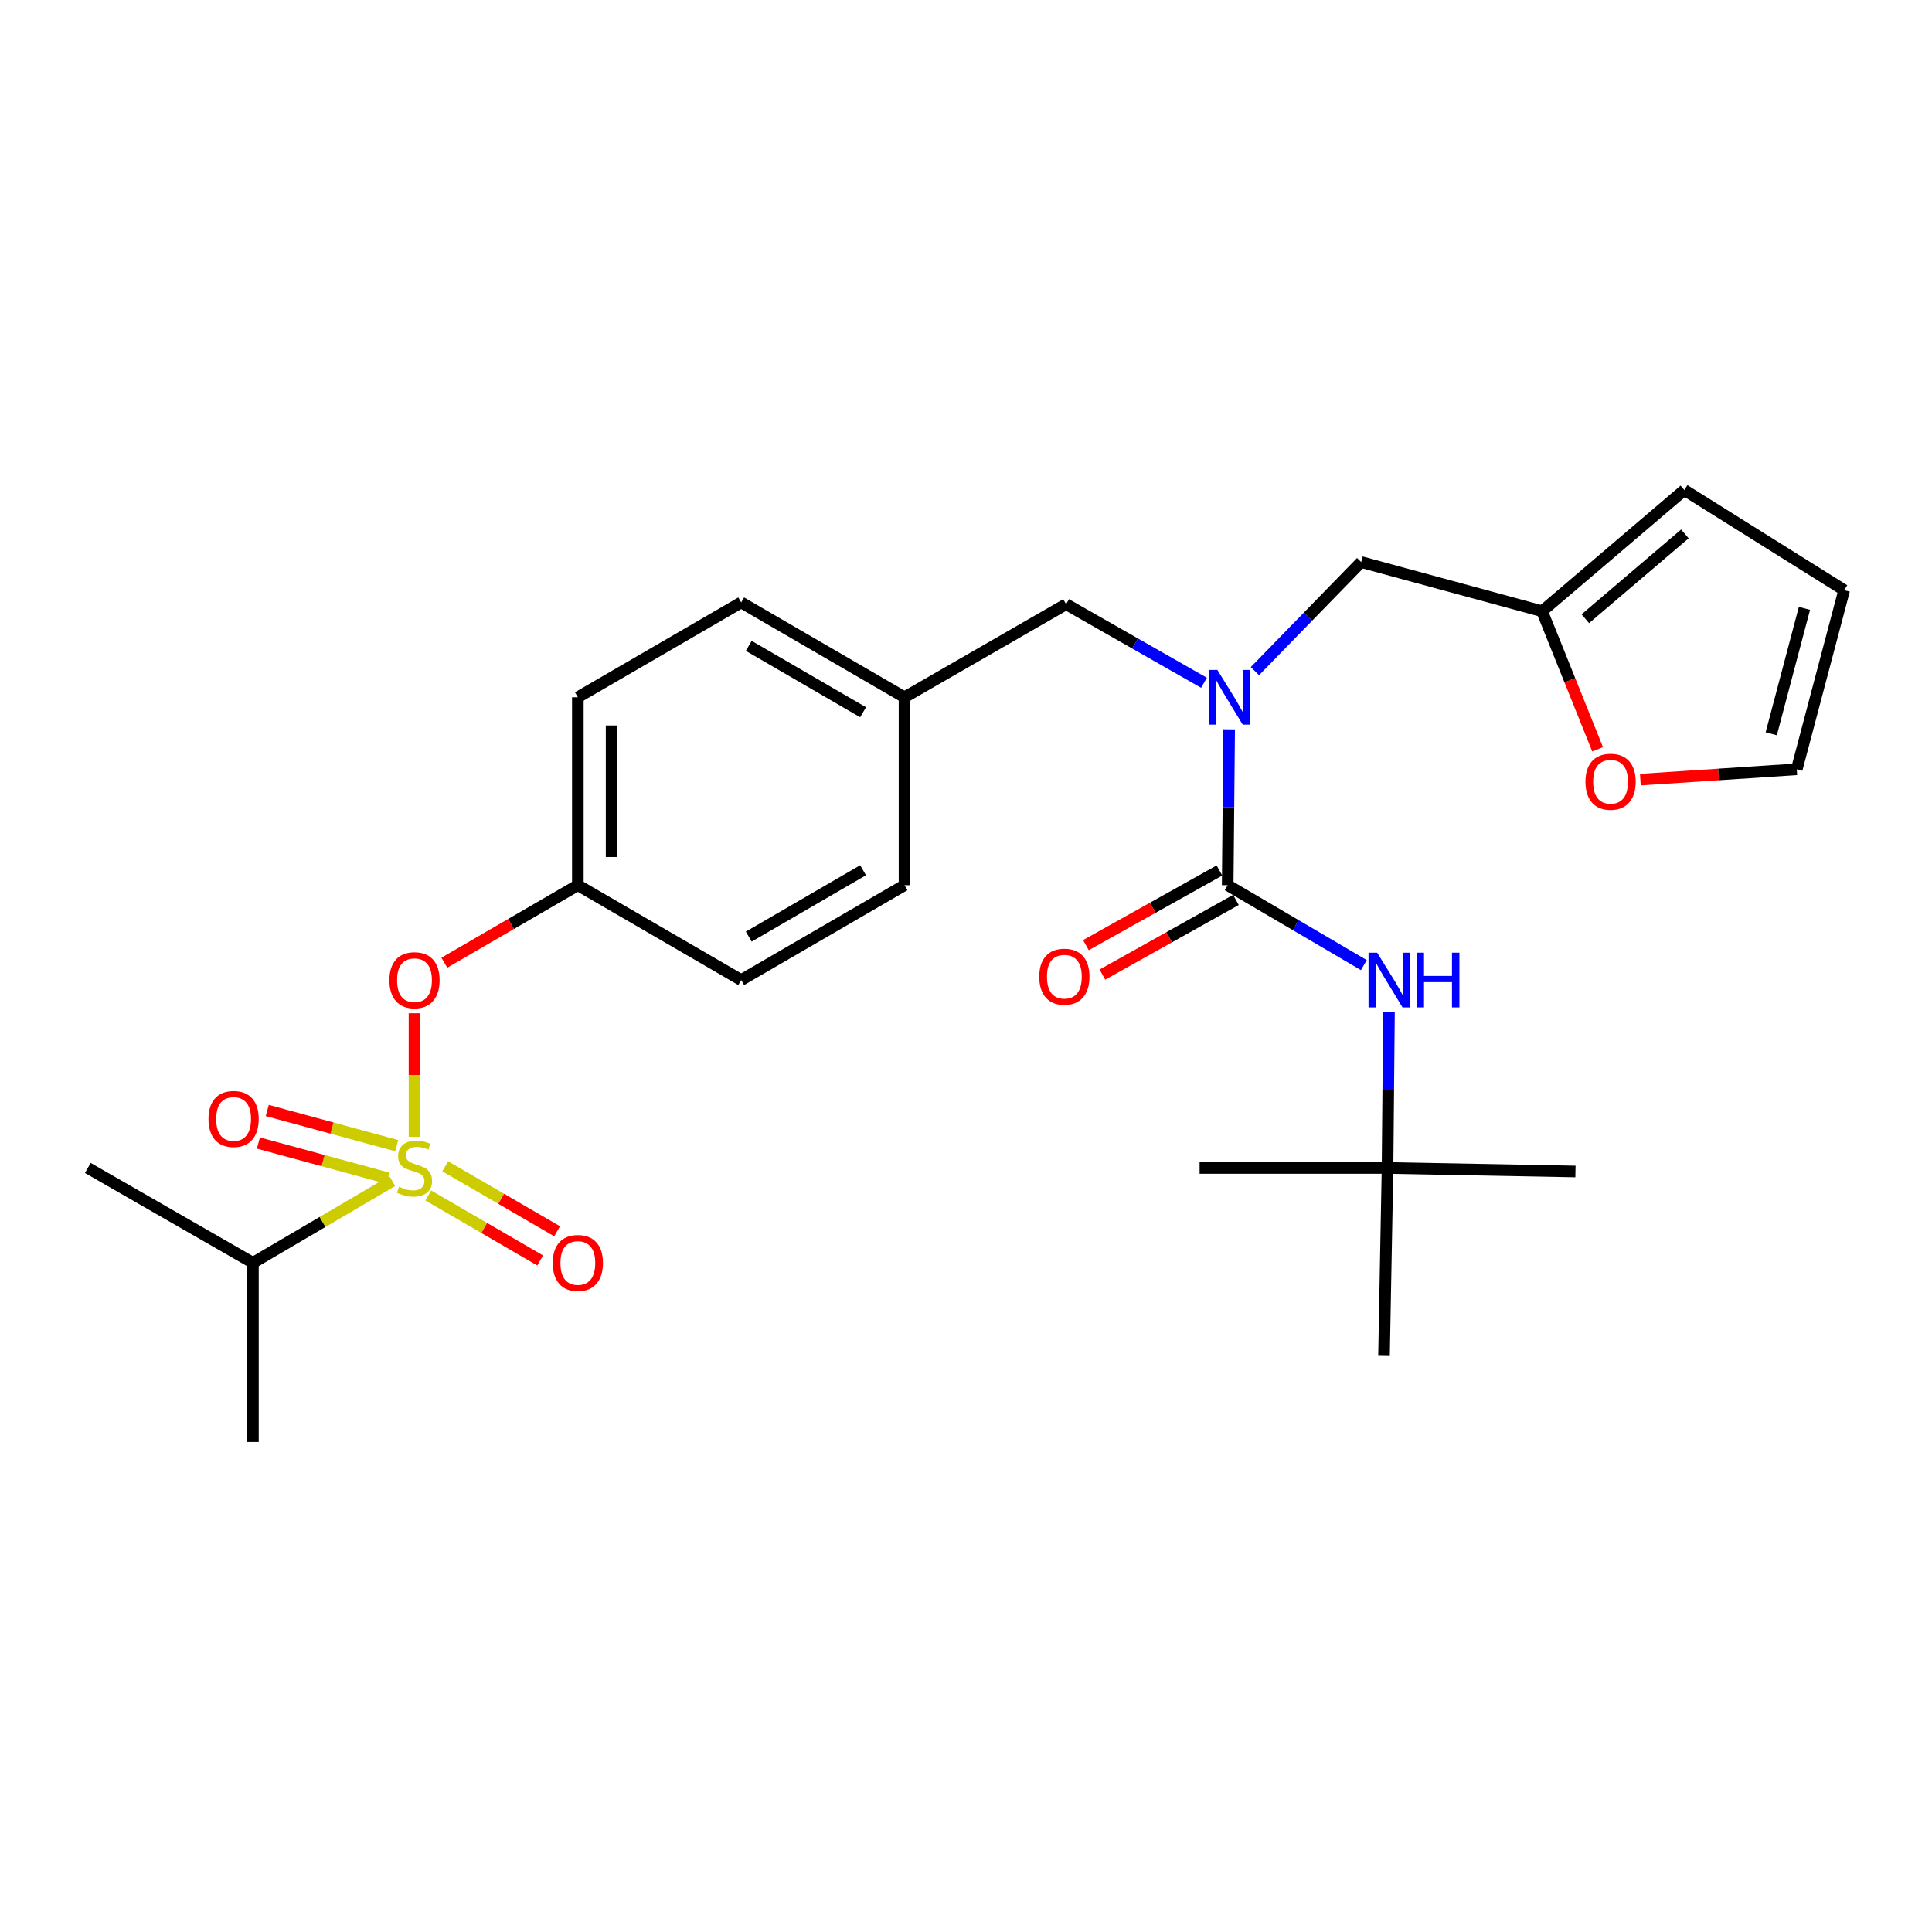 <?xml version='1.0' encoding='iso-8859-1'?>
<svg version='1.1' baseProfile='full'
              xmlns='http://www.w3.org/2000/svg'
                      xmlns:rdkit='http://www.rdkit.org/xml'
                      xmlns:xlink='http://www.w3.org/1999/xlink'
                  xml:space='preserve'
width='1000px' height='1000px' viewBox='0 0 1000 1000'>
<!-- END OF HEADER -->
<rect style='opacity:1.0;fill:#FFFFFF;stroke:none' width='1000' height='1000' x='0' y='0'> </rect>
<path class='bond-0' d='M 718.184,604.541 L 815.456,606.365' style='fill:none;fill-rule:evenodd;stroke:#000000;stroke-width:6px;stroke-linecap:butt;stroke-linejoin:miter;stroke-opacity:1' />
<path class='bond-1' d='M 718.184,604.541 L 716.36,701.822' style='fill:none;fill-rule:evenodd;stroke:#000000;stroke-width:6px;stroke-linecap:butt;stroke-linejoin:miter;stroke-opacity:1' />
<path class='bond-2' d='M 718.184,604.541 L 620.913,604.541' style='fill:none;fill-rule:evenodd;stroke:#000000;stroke-width:6px;stroke-linecap:butt;stroke-linejoin:miter;stroke-opacity:1' />
<path class='bond-3' d='M 718.184,604.541 L 718.558,564.201' style='fill:none;fill-rule:evenodd;stroke:#000000;stroke-width:6px;stroke-linecap:butt;stroke-linejoin:miter;stroke-opacity:1' />
<path class='bond-3' d='M 718.558,564.201 L 718.933,523.861' style='fill:none;fill-rule:evenodd;stroke:#0000FF;stroke-width:6px;stroke-linecap:butt;stroke-linejoin:miter;stroke-opacity:1' />
<path class='bond-4' d='M 551.814,312.726 L 468.178,360.91' style='fill:none;fill-rule:evenodd;stroke:#000000;stroke-width:6px;stroke-linecap:butt;stroke-linejoin:miter;stroke-opacity:1' />
<path class='bond-5' d='M 551.814,312.726 L 587.502,333.064' style='fill:none;fill-rule:evenodd;stroke:#000000;stroke-width:6px;stroke-linecap:butt;stroke-linejoin:miter;stroke-opacity:1' />
<path class='bond-5' d='M 587.502,333.064 L 623.19,353.403' style='fill:none;fill-rule:evenodd;stroke:#0000FF;stroke-width:6px;stroke-linecap:butt;stroke-linejoin:miter;stroke-opacity:1' />
<path class='bond-6' d='M 636.207,377.502 L 635.829,417.842' style='fill:none;fill-rule:evenodd;stroke:#0000FF;stroke-width:6px;stroke-linecap:butt;stroke-linejoin:miter;stroke-opacity:1' />
<path class='bond-6' d='M 635.829,417.842 L 635.45,458.182' style='fill:none;fill-rule:evenodd;stroke:#000000;stroke-width:6px;stroke-linecap:butt;stroke-linejoin:miter;stroke-opacity:1' />
<path class='bond-7' d='M 649.546,347.376 L 677.047,319.143' style='fill:none;fill-rule:evenodd;stroke:#0000FF;stroke-width:6px;stroke-linecap:butt;stroke-linejoin:miter;stroke-opacity:1' />
<path class='bond-7' d='M 677.047,319.143 L 704.549,290.909' style='fill:none;fill-rule:evenodd;stroke:#000000;stroke-width:6px;stroke-linecap:butt;stroke-linejoin:miter;stroke-opacity:1' />
<path class='bond-8' d='M 631.188,450.558 L 596.629,469.883' style='fill:none;fill-rule:evenodd;stroke:#000000;stroke-width:6px;stroke-linecap:butt;stroke-linejoin:miter;stroke-opacity:1' />
<path class='bond-8' d='M 596.629,469.883 L 562.07,489.207' style='fill:none;fill-rule:evenodd;stroke:#FF0000;stroke-width:6px;stroke-linecap:butt;stroke-linejoin:miter;stroke-opacity:1' />
<path class='bond-8' d='M 639.713,465.805 L 605.155,485.13' style='fill:none;fill-rule:evenodd;stroke:#000000;stroke-width:6px;stroke-linecap:butt;stroke-linejoin:miter;stroke-opacity:1' />
<path class='bond-8' d='M 605.155,485.13 L 570.596,504.454' style='fill:none;fill-rule:evenodd;stroke:#FF0000;stroke-width:6px;stroke-linecap:butt;stroke-linejoin:miter;stroke-opacity:1' />
<path class='bond-9' d='M 635.45,458.182 L 670.686,478.862' style='fill:none;fill-rule:evenodd;stroke:#000000;stroke-width:6px;stroke-linecap:butt;stroke-linejoin:miter;stroke-opacity:1' />
<path class='bond-9' d='M 670.686,478.862 L 705.922,499.543' style='fill:none;fill-rule:evenodd;stroke:#0000FF;stroke-width:6px;stroke-linecap:butt;stroke-linejoin:miter;stroke-opacity:1' />
<path class='bond-10' d='M 798.181,316.365 L 812.551,352.106' style='fill:none;fill-rule:evenodd;stroke:#000000;stroke-width:6px;stroke-linecap:butt;stroke-linejoin:miter;stroke-opacity:1' />
<path class='bond-10' d='M 812.551,352.106 L 826.92,387.847' style='fill:none;fill-rule:evenodd;stroke:#FF0000;stroke-width:6px;stroke-linecap:butt;stroke-linejoin:miter;stroke-opacity:1' />
<path class='bond-11' d='M 798.181,316.365 L 871.812,253.633' style='fill:none;fill-rule:evenodd;stroke:#000000;stroke-width:6px;stroke-linecap:butt;stroke-linejoin:miter;stroke-opacity:1' />
<path class='bond-11' d='M 820.555,320.252 L 872.096,276.34' style='fill:none;fill-rule:evenodd;stroke:#000000;stroke-width:6px;stroke-linecap:butt;stroke-linejoin:miter;stroke-opacity:1' />
<path class='bond-12' d='M 798.181,316.365 L 704.549,290.909' style='fill:none;fill-rule:evenodd;stroke:#000000;stroke-width:6px;stroke-linecap:butt;stroke-linejoin:miter;stroke-opacity:1' />
<path class='bond-13' d='M 849.047,403.526 L 889.525,400.857' style='fill:none;fill-rule:evenodd;stroke:#FF0000;stroke-width:6px;stroke-linecap:butt;stroke-linejoin:miter;stroke-opacity:1' />
<path class='bond-13' d='M 889.525,400.857 L 930.002,398.187' style='fill:none;fill-rule:evenodd;stroke:#000000;stroke-width:6px;stroke-linecap:butt;stroke-linejoin:miter;stroke-opacity:1' />
<path class='bond-14' d='M 468.178,360.91 L 383.639,311.823' style='fill:none;fill-rule:evenodd;stroke:#000000;stroke-width:6px;stroke-linecap:butt;stroke-linejoin:miter;stroke-opacity:1' />
<path class='bond-14' d='M 446.725,368.654 L 387.548,334.293' style='fill:none;fill-rule:evenodd;stroke:#000000;stroke-width:6px;stroke-linecap:butt;stroke-linejoin:miter;stroke-opacity:1' />
<path class='bond-15' d='M 468.178,360.91 L 468.178,458.182' style='fill:none;fill-rule:evenodd;stroke:#000000;stroke-width:6px;stroke-linecap:butt;stroke-linejoin:miter;stroke-opacity:1' />
<path class='bond-16' d='M 383.639,311.823 L 299.09,360.91' style='fill:none;fill-rule:evenodd;stroke:#000000;stroke-width:6px;stroke-linecap:butt;stroke-linejoin:miter;stroke-opacity:1' />
<path class='bond-17' d='M 299.09,360.91 L 299.09,458.182' style='fill:none;fill-rule:evenodd;stroke:#000000;stroke-width:6px;stroke-linecap:butt;stroke-linejoin:miter;stroke-opacity:1' />
<path class='bond-17' d='M 316.559,375.501 L 316.559,443.591' style='fill:none;fill-rule:evenodd;stroke:#000000;stroke-width:6px;stroke-linecap:butt;stroke-linejoin:miter;stroke-opacity:1' />
<path class='bond-18' d='M 299.09,458.182 L 383.639,507.269' style='fill:none;fill-rule:evenodd;stroke:#000000;stroke-width:6px;stroke-linecap:butt;stroke-linejoin:miter;stroke-opacity:1' />
<path class='bond-19' d='M 299.09,458.182 L 264.538,478.242' style='fill:none;fill-rule:evenodd;stroke:#000000;stroke-width:6px;stroke-linecap:butt;stroke-linejoin:miter;stroke-opacity:1' />
<path class='bond-19' d='M 264.538,478.242 L 229.986,498.302' style='fill:none;fill-rule:evenodd;stroke:#FF0000;stroke-width:6px;stroke-linecap:butt;stroke-linejoin:miter;stroke-opacity:1' />
<path class='bond-20' d='M 383.639,507.269 L 468.178,458.182' style='fill:none;fill-rule:evenodd;stroke:#000000;stroke-width:6px;stroke-linecap:butt;stroke-linejoin:miter;stroke-opacity:1' />
<path class='bond-20' d='M 387.548,484.799 L 446.725,450.438' style='fill:none;fill-rule:evenodd;stroke:#000000;stroke-width:6px;stroke-linecap:butt;stroke-linejoin:miter;stroke-opacity:1' />
<path class='bond-21' d='M 130.915,653.637 L 45.455,604.541' style='fill:none;fill-rule:evenodd;stroke:#000000;stroke-width:6px;stroke-linecap:butt;stroke-linejoin:miter;stroke-opacity:1' />
<path class='bond-22' d='M 130.915,653.637 L 130.915,746.367' style='fill:none;fill-rule:evenodd;stroke:#000000;stroke-width:6px;stroke-linecap:butt;stroke-linejoin:miter;stroke-opacity:1' />
<path class='bond-23' d='M 130.915,653.637 L 166.976,632.466' style='fill:none;fill-rule:evenodd;stroke:#000000;stroke-width:6px;stroke-linecap:butt;stroke-linejoin:miter;stroke-opacity:1' />
<path class='bond-23' d='M 166.976,632.466 L 203.038,611.295' style='fill:none;fill-rule:evenodd;stroke:#CCCC00;stroke-width:6px;stroke-linecap:butt;stroke-linejoin:miter;stroke-opacity:1' />
<path class='bond-24' d='M 214.542,524.461 L 214.542,556.44' style='fill:none;fill-rule:evenodd;stroke:#FF0000;stroke-width:6px;stroke-linecap:butt;stroke-linejoin:miter;stroke-opacity:1' />
<path class='bond-24' d='M 214.542,556.44 L 214.542,588.419' style='fill:none;fill-rule:evenodd;stroke:#CCCC00;stroke-width:6px;stroke-linecap:butt;stroke-linejoin:miter;stroke-opacity:1' />
<path class='bond-25' d='M 221.68,618.786 L 250.637,635.601' style='fill:none;fill-rule:evenodd;stroke:#CCCC00;stroke-width:6px;stroke-linecap:butt;stroke-linejoin:miter;stroke-opacity:1' />
<path class='bond-25' d='M 250.637,635.601 L 279.593,652.416' style='fill:none;fill-rule:evenodd;stroke:#FF0000;stroke-width:6px;stroke-linecap:butt;stroke-linejoin:miter;stroke-opacity:1' />
<path class='bond-25' d='M 230.452,603.679 L 259.409,620.494' style='fill:none;fill-rule:evenodd;stroke:#CCCC00;stroke-width:6px;stroke-linecap:butt;stroke-linejoin:miter;stroke-opacity:1' />
<path class='bond-25' d='M 259.409,620.494 L 288.365,637.309' style='fill:none;fill-rule:evenodd;stroke:#FF0000;stroke-width:6px;stroke-linecap:butt;stroke-linejoin:miter;stroke-opacity:1' />
<path class='bond-26' d='M 205.327,592.985 L 171.827,583.881' style='fill:none;fill-rule:evenodd;stroke:#CCCC00;stroke-width:6px;stroke-linecap:butt;stroke-linejoin:miter;stroke-opacity:1' />
<path class='bond-26' d='M 171.827,583.881 L 138.328,574.777' style='fill:none;fill-rule:evenodd;stroke:#FF0000;stroke-width:6px;stroke-linecap:butt;stroke-linejoin:miter;stroke-opacity:1' />
<path class='bond-26' d='M 200.746,609.842 L 167.246,600.738' style='fill:none;fill-rule:evenodd;stroke:#CCCC00;stroke-width:6px;stroke-linecap:butt;stroke-linejoin:miter;stroke-opacity:1' />
<path class='bond-26' d='M 167.246,600.738 L 133.747,591.634' style='fill:none;fill-rule:evenodd;stroke:#FF0000;stroke-width:6px;stroke-linecap:butt;stroke-linejoin:miter;stroke-opacity:1' />
<path class='bond-27' d='M 871.812,253.633 L 954.545,305.457' style='fill:none;fill-rule:evenodd;stroke:#000000;stroke-width:6px;stroke-linecap:butt;stroke-linejoin:miter;stroke-opacity:1' />
<path class='bond-28' d='M 930.002,398.187 L 954.545,305.457' style='fill:none;fill-rule:evenodd;stroke:#000000;stroke-width:6px;stroke-linecap:butt;stroke-linejoin:miter;stroke-opacity:1' />
<path class='bond-28' d='M 916.796,379.807 L 933.977,314.897' style='fill:none;fill-rule:evenodd;stroke:#000000;stroke-width:6px;stroke-linecap:butt;stroke-linejoin:miter;stroke-opacity:1' />
<path  class='atom-2' d='M 630.103 346.75
L 639.383 361.75
Q 640.303 363.23, 641.783 365.91
Q 643.263 368.59, 643.343 368.75
L 643.343 346.75
L 647.103 346.75
L 647.103 375.07
L 643.223 375.07
L 633.263 358.67
Q 632.103 356.75, 630.863 354.55
Q 629.663 352.35, 629.303 351.67
L 629.303 375.07
L 625.623 375.07
L 625.623 346.75
L 630.103 346.75
' fill='#0000FF'/>
<path  class='atom-4' d='M 537.912 505.534
Q 537.912 498.734, 541.272 494.934
Q 544.632 491.134, 550.912 491.134
Q 557.192 491.134, 560.552 494.934
Q 563.912 498.734, 563.912 505.534
Q 563.912 512.414, 560.512 516.334
Q 557.112 520.214, 550.912 520.214
Q 544.672 520.214, 541.272 516.334
Q 537.912 512.454, 537.912 505.534
M 550.912 517.014
Q 555.232 517.014, 557.552 514.134
Q 559.912 511.214, 559.912 505.534
Q 559.912 499.974, 557.552 497.174
Q 555.232 494.334, 550.912 494.334
Q 546.592 494.334, 544.232 497.134
Q 541.912 499.934, 541.912 505.534
Q 541.912 511.254, 544.232 514.134
Q 546.592 517.014, 550.912 517.014
' fill='#FF0000'/>
<path  class='atom-5' d='M 712.827 493.109
L 722.107 508.109
Q 723.027 509.589, 724.507 512.269
Q 725.987 514.949, 726.067 515.109
L 726.067 493.109
L 729.827 493.109
L 729.827 521.429
L 725.947 521.429
L 715.987 505.029
Q 714.827 503.109, 713.587 500.909
Q 712.387 498.709, 712.027 498.029
L 712.027 521.429
L 708.347 521.429
L 708.347 493.109
L 712.827 493.109
' fill='#0000FF'/>
<path  class='atom-5' d='M 733.227 493.109
L 737.067 493.109
L 737.067 505.149
L 751.547 505.149
L 751.547 493.109
L 755.387 493.109
L 755.387 521.429
L 751.547 521.429
L 751.547 508.349
L 737.067 508.349
L 737.067 521.429
L 733.227 521.429
L 733.227 493.109
' fill='#0000FF'/>
<path  class='atom-9' d='M 820.633 404.623
Q 820.633 397.823, 823.993 394.023
Q 827.353 390.223, 833.633 390.223
Q 839.913 390.223, 843.273 394.023
Q 846.633 397.823, 846.633 404.623
Q 846.633 411.503, 843.233 415.423
Q 839.833 419.303, 833.633 419.303
Q 827.393 419.303, 823.993 415.423
Q 820.633 411.543, 820.633 404.623
M 833.633 416.103
Q 837.953 416.103, 840.273 413.223
Q 842.633 410.303, 842.633 404.623
Q 842.633 399.063, 840.273 396.263
Q 837.953 393.423, 833.633 393.423
Q 829.313 393.423, 826.953 396.223
Q 824.633 399.023, 824.633 404.623
Q 824.633 410.343, 826.953 413.223
Q 829.313 416.103, 833.633 416.103
' fill='#FF0000'/>
<path  class='atom-19' d='M 201.542 507.349
Q 201.542 500.549, 204.902 496.749
Q 208.262 492.949, 214.542 492.949
Q 220.822 492.949, 224.182 496.749
Q 227.542 500.549, 227.542 507.349
Q 227.542 514.229, 224.142 518.149
Q 220.742 522.029, 214.542 522.029
Q 208.302 522.029, 204.902 518.149
Q 201.542 514.269, 201.542 507.349
M 214.542 518.829
Q 218.862 518.829, 221.182 515.949
Q 223.542 513.029, 223.542 507.349
Q 223.542 501.789, 221.182 498.989
Q 218.862 496.149, 214.542 496.149
Q 210.222 496.149, 207.862 498.949
Q 205.542 501.749, 205.542 507.349
Q 205.542 513.069, 207.862 515.949
Q 210.222 518.829, 214.542 518.829
' fill='#FF0000'/>
<path  class='atom-20' d='M 206.542 614.261
Q 206.862 614.381, 208.182 614.941
Q 209.502 615.501, 210.942 615.861
Q 212.422 616.181, 213.862 616.181
Q 216.542 616.181, 218.102 614.901
Q 219.662 613.581, 219.662 611.301
Q 219.662 609.741, 218.862 608.781
Q 218.102 607.821, 216.902 607.301
Q 215.702 606.781, 213.702 606.181
Q 211.182 605.421, 209.662 604.701
Q 208.182 603.981, 207.102 602.461
Q 206.062 600.941, 206.062 598.381
Q 206.062 594.821, 208.462 592.621
Q 210.902 590.421, 215.702 590.421
Q 218.982 590.421, 222.702 591.981
L 221.782 595.061
Q 218.382 593.661, 215.822 593.661
Q 213.062 593.661, 211.542 594.821
Q 210.022 595.941, 210.062 597.901
Q 210.062 599.421, 210.822 600.341
Q 211.622 601.261, 212.742 601.781
Q 213.902 602.301, 215.822 602.901
Q 218.382 603.701, 219.902 604.501
Q 221.422 605.301, 222.502 606.941
Q 223.622 608.541, 223.622 611.301
Q 223.622 615.221, 220.982 617.341
Q 218.382 619.421, 214.022 619.421
Q 211.502 619.421, 209.582 618.861
Q 207.702 618.341, 205.462 617.421
L 206.542 614.261
' fill='#CCCC00'/>
<path  class='atom-21' d='M 286.09 653.717
Q 286.09 646.917, 289.45 643.117
Q 292.81 639.317, 299.09 639.317
Q 305.37 639.317, 308.73 643.117
Q 312.09 646.917, 312.09 653.717
Q 312.09 660.597, 308.69 664.517
Q 305.29 668.397, 299.09 668.397
Q 292.85 668.397, 289.45 664.517
Q 286.09 660.637, 286.09 653.717
M 299.09 665.197
Q 303.41 665.197, 305.73 662.317
Q 308.09 659.397, 308.09 653.717
Q 308.09 648.157, 305.73 645.357
Q 303.41 642.517, 299.09 642.517
Q 294.77 642.517, 292.41 645.317
Q 290.09 648.117, 290.09 653.717
Q 290.09 659.437, 292.41 662.317
Q 294.77 665.197, 299.09 665.197
' fill='#FF0000'/>
<path  class='atom-22' d='M 107.91 579.174
Q 107.91 572.374, 111.27 568.574
Q 114.63 564.774, 120.91 564.774
Q 127.19 564.774, 130.55 568.574
Q 133.91 572.374, 133.91 579.174
Q 133.91 586.054, 130.51 589.974
Q 127.11 593.854, 120.91 593.854
Q 114.67 593.854, 111.27 589.974
Q 107.91 586.094, 107.91 579.174
M 120.91 590.654
Q 125.23 590.654, 127.55 587.774
Q 129.91 584.854, 129.91 579.174
Q 129.91 573.614, 127.55 570.814
Q 125.23 567.974, 120.91 567.974
Q 116.59 567.974, 114.23 570.774
Q 111.91 573.574, 111.91 579.174
Q 111.91 584.894, 114.23 587.774
Q 116.59 590.654, 120.91 590.654
' fill='#FF0000'/>
</svg>
